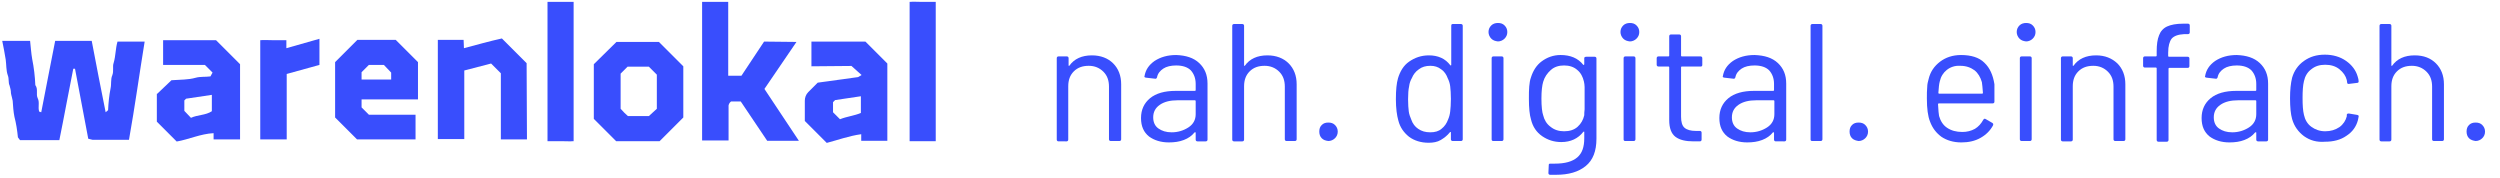 <?xml version="1.0" encoding="utf-8"?>
<!-- Generator: Adobe Illustrator 24.2.0, SVG Export Plug-In . SVG Version: 6.00 Build 0)  -->
<svg version="1.1" id="Ebene_1" xmlns="http://www.w3.org/2000/svg" xmlns:xlink="http://www.w3.org/1999/xlink" x="0px" y="0px"
	 viewBox="0 0 718 51" style="enable-background:new 0 0 718 51;" xml:space="preserve">
<style type="text/css">
	.st0{fill:#394EFD;}
	.st1{enable-background:new    ;}
</style>
<g id="Gruppe_5" transform="translate(58.044 312.243)">
	<path id="Pfad_9" class="st0" d="M-21-272.1c-3.7,0-7.1,0-10.5,0c-0.4-0.1-0.8-0.2-1.2-0.3l-3.8-20.1H-37c-1.4,6.9-2.6,13.7-4,20.5
		h-11.3l-0.6-0.8c-0.2-2-0.5-4-1-5.9c-0.3-1.5-0.4-3-0.5-4.6c-0.1-0.7-0.4-1.5-0.5-2.2c0-0.8-0.2-1.5-0.4-2.2
		c-0.4-0.8-0.1-1.9-0.5-2.9c-0.5-1.4-0.4-3-0.6-4.5c-0.3-1.8-0.6-3.5-1-5.4h8c0.2,1.7,0.3,3.5,0.6,5.2c0.5,2.5,0.8,5,0.9,7.5
		c0.9,1.2,0.1,2.6,0.7,3.8c0.6,1.2,0,2.5,0.4,3.8l0.6,0.2c1.3-6.9,2.7-13.7,4-20.5h10.5c1.3,6.8,2.6,13.6,4,20.5l0.7-0.6
		c0.1-2.1,0.3-4.2,0.7-6.2c0.3-1.3,0-2.7,0.5-3.8c0.5-1.3,0-2.5,0.4-3.6c0.6-2,0.5-4,1.1-6.1h7.8C-18-291.1-19.3-281.6-21-272.1z"/>
	<path id="Pfad_10" class="st0" d="M170.7-300.2l-9.2,13.5l9.9,14.9h-9.1l-7.6-11.3h-2.8c-0.5,0.4-0.8,1-0.7,1.6c0,3.2,0,6.4,0,9.6
		h-7.6v-39.8h7.5v21.2h3.8l6.5-9.8L170.7-300.2L170.7-300.2z"/>
	<path id="Pfad_11" class="st0" d="M47.9-279.3h13.4v7.1H44.5l-6.3-6.3v-15.9l6.4-6.4h11l6.4,6.4v10.7H45.8v2.3L47.9-279.3z
		 M54.3-291.4l-2.1-2.2h-4.3l-2.1,2.1v2.1h8.5L54.3-291.4z"/>
	<path id="Pfad_12" class="st0" d="M-12.9-285.3l4.1-3.9c2.6-0.2,4.8-0.1,6.9-0.7c1.4-0.4,2.8-0.2,4.3-0.4l0.6-1.1l-2.2-2.2h-12
		v-7.1H4l6.9,6.9c0,7.1,0,14.3,0,21.6H3.3v-1.8c-3.8,0.2-7.1,1.8-10.6,2.4l-5.7-5.7v-8H-12.9z M-3.2-278.4c1.9-0.9,4.2-0.7,6-1.9
		v-4.7l-7.4,1.1l-0.5,0.5v3L-3.2-278.4z"/>
	<path id="Pfad_13" class="st0" d="M175-293.2v-7.1h15.5l6.3,6.3v22.2h-7.5v-1.9c-3.6,0.5-6.8,1.7-9.9,2.5l-6.3-6.3
		c0-1.7,0-3.7,0-5.8c0-0.9,0.3-1.8,1-2.5l2.7-2.7l11.6-1.6l1-0.6l-2.9-2.6L175-293.2z M181.2-280l2,2c2-0.8,4.1-1,6-1.8v-4.8
		l-7.4,1.1l-0.6,0.6V-280z"/>
	<path id="Pfad_14" class="st0" d="M112.5-278.1v-15.7l6.5-6.4h12.2l7,7v14.7l-6.8,6.8h-12.5L112.5-278.1z M122.3-278.9h6l2.3-2.1
		v-9.8l-2.3-2.3h-6.1l-2,2v10.1C120.9-280.2,121.6-279.5,122.3-278.9L122.3-278.9z"/>
	<path id="Pfad_15" class="st0" d="M93.3-272.2h-7.5v-19L83-294l-7.7,2v19.7h-7.6v-28.5h7.4c0,0.7,0.1,1.4,0.1,2.4
		c1.9-0.5,3.7-1,5.6-1.5c1.8-0.5,3.6-0.9,5.3-1.3l7.1,7.1L93.3-272.2z"/>
	<path id="Pfad_16" class="st0" d="M99.2-311.7h7.5v40c-1.1,0.1-2.4,0-3.6,0c-1.3,0-2.5,0-3.9,0V-311.7z"/>
	<path id="Pfad_17" class="st0" d="M210.7-271.7h-7.5v-40c1.1-0.1,2.4,0,3.6,0c1.3,0,2.5,0,3.9,0V-271.7z"/>
	<path id="Pfad_18" class="st0" d="M24.3-272.2h-7.6v-28.5c1.1-0.1,2.4,0,3.6,0c1.3,0,2.5,0,3.9,0v2.3l9.5-2.7v7.5l-9.4,2.6
		C24.3-291,24.3-272.2,24.3-272.2z"/>
</g>
<g class="st1">
	<path class="st0" d="M319.7,18.2c1.5,1.5,2.3,3.5,2.3,6v15.8c0,0.3-0.2,0.5-0.5,0.5H319c-0.3,0-0.5-0.2-0.5-0.5V24.9
		c0-1.8-0.5-3.2-1.6-4.3c-1.1-1.1-2.5-1.7-4.2-1.7c-1.8,0-3.2,0.5-4.3,1.6c-1.1,1.1-1.6,2.5-1.6,4.3v15.3c0,0.3-0.2,0.5-0.5,0.5H304
		c-0.3,0-0.5-0.2-0.5-0.5V16.7c0-0.3,0.2-0.5,0.5-0.5h2.4c0.3,0,0.5,0.2,0.5,0.5v2.1c0,0.1,0,0.1,0.1,0.1c0,0,0.1,0,0.1,0
		c1.4-2,3.6-3,6.5-3C316.1,15.9,318.2,16.7,319.7,18.2z"/>
	<path class="st0" d="M344.4,18.1c1.6,1.5,2.4,3.4,2.4,5.9v16.1c0,0.3-0.2,0.5-0.5,0.5h-2.4c-0.3,0-0.5-0.2-0.5-0.5v-2
		c0-0.1,0-0.1-0.1-0.1c0,0-0.1,0-0.2,0c-0.8,1-1.8,1.7-3.1,2.2c-1.3,0.5-2.7,0.7-4.3,0.7c-2.3,0-4.2-0.6-5.7-1.7
		c-1.5-1.2-2.3-2.9-2.3-5.3c0-2.4,0.9-4.3,2.6-5.7c1.7-1.4,4.2-2.1,7.3-2.1h5.6c0.1,0,0.2-0.1,0.2-0.2v-1.8c0-1.6-0.5-2.9-1.4-3.9
		c-0.9-0.9-2.3-1.4-4.2-1.4c-1.5,0-2.8,0.3-3.7,0.9s-1.6,1.4-1.8,2.5c-0.1,0.3-0.3,0.5-0.6,0.4l-2.6-0.3c-0.4-0.1-0.5-0.2-0.4-0.4
		c0.3-1.8,1.2-3.2,2.9-4.4c1.7-1.1,3.7-1.7,6.2-1.7C340.6,15.9,342.8,16.6,344.4,18.1z M341.3,36.6c1.4-0.9,2.1-2.2,2.1-3.8V29
		c0-0.1-0.1-0.2-0.2-0.2h-5c-2.1,0-3.8,0.4-5.1,1.3c-1.3,0.9-1.9,2.1-1.9,3.6c0,1.4,0.5,2.5,1.5,3.2c1,0.7,2.2,1.1,3.8,1.1
		C338.3,38,339.9,37.5,341.3,36.6z"/>
	<path class="st0" d="M370.1,18.2c1.5,1.5,2.3,3.5,2.3,6v15.8c0,0.3-0.2,0.5-0.5,0.5h-2.4c-0.3,0-0.5-0.2-0.5-0.5V24.9
		c0-1.8-0.5-3.2-1.6-4.3s-2.5-1.7-4.2-1.7c-1.8,0-3.2,0.5-4.3,1.6c-1.1,1.1-1.6,2.5-1.6,4.3v15.3c0,0.3-0.2,0.5-0.5,0.5h-2.4
		c-0.3,0-0.5-0.2-0.5-0.5V7.4c0-0.3,0.2-0.5,0.5-0.5h2.4c0.3,0,0.5,0.2,0.5,0.5v11.4c0,0.1,0,0.1,0.1,0.1c0,0,0.1,0,0.1,0
		c1.4-2,3.6-3,6.5-3C366.5,15.9,368.6,16.7,370.1,18.2z"/>
	<path class="st0" d="M379.6,39.7c-0.5-0.5-0.7-1.2-0.7-1.9c0-0.8,0.2-1.4,0.7-1.9s1.1-0.7,1.9-0.7c0.8,0,1.4,0.2,1.9,0.7
		s0.8,1.1,0.8,1.9c0,0.8-0.3,1.4-0.8,1.9c-0.5,0.5-1.2,0.8-1.9,0.8C380.7,40.4,380.1,40.2,379.6,39.7z"/>
	<path class="st0" d="M417.2,6.9h2.4c0.3,0,0.5,0.2,0.5,0.5v32.6c0,0.3-0.2,0.5-0.5,0.5h-2.4c-0.3,0-0.5-0.2-0.5-0.5v-2
		c0-0.1,0-0.1-0.1-0.1c0,0-0.1,0-0.2,0.1c-0.7,0.9-1.6,1.6-2.6,2.2s-2.2,0.8-3.5,0.8c-2.2,0-4.1-0.6-5.6-1.7
		c-1.5-1.2-2.6-2.7-3.1-4.7c-0.4-1.4-0.7-3.5-0.7-6.1c0-2.7,0.2-4.6,0.6-6c0.6-2,1.6-3.7,3.2-4.8s3.4-1.8,5.7-1.8
		c1.2,0,2.4,0.2,3.5,0.7c1.1,0.5,1.9,1.2,2.6,2.1c0.1,0.1,0.1,0.1,0.2,0.1c0,0,0.1-0.1,0.1-0.1V7.4C416.8,7.1,416.9,6.9,417.2,6.9z
		 M416.5,32c0.1-0.9,0.2-2.1,0.2-3.6c0-1.5-0.1-2.7-0.2-3.6s-0.4-1.7-0.7-2.3c-0.4-1.1-1-2-1.9-2.6c-0.9-0.7-1.9-1-3.1-1
		c-1.3,0-2.4,0.3-3.3,1c-0.9,0.6-1.6,1.5-2,2.5c-0.4,0.7-0.7,1.5-0.8,2.4c-0.2,0.9-0.3,2.1-0.3,3.7c0,1.5,0.1,2.7,0.2,3.5
		c0.1,0.8,0.4,1.6,0.7,2.3c0.4,1.2,1.1,2.1,2,2.7c1,0.7,2.1,1,3.5,1c1.3,0,2.4-0.3,3.2-1c0.9-0.7,1.5-1.6,1.9-2.7
		C416.2,33.6,416.4,32.9,416.5,32z"/>
	<path class="st0" d="M428.3,11.1c-0.5-0.5-0.8-1.2-0.8-1.9c0-0.8,0.3-1.4,0.8-1.9s1.2-0.7,1.9-0.7c0.8,0,1.4,0.2,1.9,0.7
		c0.5,0.5,0.8,1.1,0.8,1.9c0,0.8-0.3,1.4-0.8,1.9c-0.5,0.5-1.2,0.8-1.9,0.8C429.4,11.8,428.8,11.6,428.3,11.1z M428.4,40V16.7
		c0-0.3,0.2-0.5,0.5-0.5h2.4c0.3,0,0.5,0.2,0.5,0.5V40c0,0.3-0.2,0.5-0.5,0.5h-2.4C428.5,40.5,428.4,40.3,428.4,40z"/>
	<path class="st0" d="M455.6,16.3h2.4c0.3,0,0.5,0.2,0.5,0.5v23c0,3.6-1,6.2-3.1,7.9c-2.1,1.7-4.9,2.5-8.5,2.5c-0.7,0-1.3,0-1.7,0
		c-0.3,0-0.5-0.2-0.5-0.5l0.1-2.2c0-0.2,0-0.3,0.1-0.4c0.1-0.1,0.2-0.1,0.3-0.1l1.3,0c3,0,5.1-0.6,6.5-1.8s2-3,2-5.5v-1.8
		c0-0.1,0-0.1-0.1-0.1s-0.1,0-0.2,0.1c-1.5,1.9-3.6,2.9-6.3,2.9c-2.1,0-3.9-0.6-5.5-1.7c-1.6-1.1-2.7-2.7-3.2-4.8
		c-0.4-1.3-0.6-3.3-0.6-5.9c0-1.4,0-2.6,0.1-3.6s0.2-1.8,0.5-2.6c0.6-1.9,1.6-3.5,3.1-4.6s3.3-1.8,5.4-1.8c2.8,0,5,0.9,6.5,2.8
		c0.1,0.1,0.1,0.1,0.2,0c0,0,0.1-0.1,0.1-0.1v-1.9C455.1,16.4,455.3,16.3,455.6,16.3z M455.1,31.4c0-0.7,0-1.7,0-3.1
		c0-1.6,0-2.7,0-3.3c0-0.6-0.1-1.1-0.2-1.6c-0.3-1.3-0.9-2.5-1.9-3.3c-1-0.9-2.3-1.3-3.8-1.3c-1.5,0-2.8,0.4-3.8,1.3
		c-1,0.9-1.8,2-2.2,3.4c-0.3,1-0.5,2.6-0.5,4.8c0,2.3,0.2,4,0.5,4.8c0.3,1.3,1,2.5,2.1,3.3c1.1,0.9,2.4,1.3,3.9,1.3
		c1.6,0,2.9-0.4,3.9-1.3c1-0.9,1.6-2,1.9-3.3C455,32.7,455,32.1,455.1,31.4z"/>
	<path class="st0" d="M466.2,11.1c-0.5-0.5-0.8-1.2-0.8-1.9c0-0.8,0.3-1.4,0.8-1.9s1.2-0.7,1.9-0.7c0.8,0,1.4,0.2,1.9,0.7
		c0.5,0.5,0.8,1.1,0.8,1.9c0,0.8-0.3,1.4-0.8,1.9c-0.5,0.5-1.2,0.8-1.9,0.8C467.3,11.8,466.7,11.6,466.2,11.1z M466.3,40V16.7
		c0-0.3,0.2-0.5,0.5-0.5h2.4c0.3,0,0.5,0.2,0.5,0.5V40c0,0.3-0.2,0.5-0.5,0.5h-2.4C466.4,40.5,466.3,40.3,466.3,40z"/>
	<path class="st0" d="M488.5,19.1H483c-0.1,0-0.2,0.1-0.2,0.2v14.2c0,1.5,0.3,2.6,1,3.2c0.7,0.6,1.8,0.9,3.2,0.9h1.2
		c0.3,0,0.5,0.2,0.5,0.5v2c0,0.3-0.2,0.5-0.5,0.5c-0.4,0-1,0-1.8,0c-2.3,0-4-0.4-5.2-1.3s-1.8-2.5-1.8-4.8V19.3
		c0-0.1-0.1-0.2-0.2-0.2h-2.9c-0.3,0-0.5-0.2-0.5-0.5v-1.9c0-0.3,0.2-0.5,0.5-0.5h2.9c0.1,0,0.2-0.1,0.2-0.2v-5.6
		c0-0.3,0.2-0.5,0.5-0.5h2.4c0.3,0,0.5,0.2,0.5,0.5v5.6c0,0.1,0.1,0.2,0.2,0.2h5.4c0.3,0,0.5,0.2,0.5,0.5v1.9
		C488.9,18.9,488.8,19.1,488.5,19.1z"/>
	<path class="st0" d="M510.6,18.1c1.6,1.5,2.4,3.4,2.4,5.9v16.1c0,0.3-0.2,0.5-0.5,0.5H510c-0.3,0-0.5-0.2-0.5-0.5v-2
		c0-0.1,0-0.1-0.1-0.1c0,0-0.1,0-0.2,0c-0.8,1-1.8,1.7-3.1,2.2c-1.3,0.5-2.7,0.7-4.3,0.7c-2.3,0-4.2-0.6-5.7-1.7
		c-1.5-1.2-2.3-2.9-2.3-5.3c0-2.4,0.9-4.3,2.6-5.7c1.7-1.4,4.2-2.1,7.3-2.1h5.6c0.1,0,0.2-0.1,0.2-0.2v-1.8c0-1.6-0.5-2.9-1.4-3.9
		c-0.9-0.9-2.3-1.4-4.2-1.4c-1.5,0-2.8,0.3-3.7,0.9s-1.6,1.4-1.8,2.5c-0.1,0.3-0.3,0.5-0.6,0.4l-2.6-0.3c-0.4-0.1-0.5-0.2-0.4-0.4
		c0.3-1.8,1.2-3.2,2.9-4.4c1.7-1.1,3.7-1.7,6.2-1.7C506.8,15.9,509,16.6,510.6,18.1z M507.5,36.6c1.4-0.9,2.1-2.2,2.1-3.8V29
		c0-0.1-0.1-0.2-0.2-0.2h-5c-2.1,0-3.8,0.4-5.1,1.3c-1.3,0.9-1.9,2.1-1.9,3.6c0,1.4,0.5,2.5,1.5,3.2c1,0.7,2.2,1.1,3.8,1.1
		C504.5,38,506.1,37.5,507.5,36.6z"/>
	<path class="st0" d="M520,40.1V7.4c0-0.3,0.2-0.5,0.5-0.5h2.4c0.3,0,0.5,0.2,0.5,0.5v32.6c0,0.3-0.2,0.5-0.5,0.5h-2.4
		C520.2,40.5,520,40.4,520,40.1z"/>
	<path class="st0" d="M531.9,39.7c-0.5-0.5-0.7-1.2-0.7-1.9c0-0.8,0.2-1.4,0.7-1.9s1.1-0.7,1.9-0.7c0.8,0,1.4,0.2,1.9,0.7
		s0.8,1.1,0.8,1.9c0,0.8-0.3,1.4-0.8,1.9c-0.5,0.5-1.2,0.8-1.9,0.8C533.1,40.4,532.4,40.2,531.9,39.7z"/>
	<path class="st0" d="M572.8,27.7v1.5c0,0.3-0.2,0.5-0.5,0.5h-15.5c-0.1,0-0.2,0.1-0.2,0.2c0.1,1.8,0.2,2.9,0.3,3.4
		c0.4,1.4,1.1,2.6,2.3,3.4c1.2,0.8,2.6,1.2,4.4,1.2c1.3,0,2.5-0.3,3.6-0.9c1-0.6,1.8-1.5,2.4-2.6c0.2-0.3,0.4-0.4,0.7-0.2l1.9,1.1
		c0.3,0.2,0.3,0.4,0.2,0.7c-0.8,1.5-2,2.7-3.6,3.6c-1.6,0.9-3.4,1.3-5.5,1.3c-2.3,0-4.2-0.6-5.7-1.6c-1.5-1.1-2.6-2.5-3.3-4.4
		c-0.6-1.5-0.9-3.7-0.9-6.6c0-1.3,0-2.4,0.1-3.3c0-0.8,0.2-1.6,0.4-2.3c0.5-2.1,1.6-3.7,3.3-5c1.6-1.2,3.6-1.9,6-1.9
		c2.9,0,5.2,0.7,6.7,2.2c1.6,1.5,2.5,3.6,2.9,6.2C572.8,25.2,572.8,26.3,572.8,27.7z M559.1,20.1c-1,0.8-1.7,1.9-2,3.3
		c-0.2,0.7-0.3,1.8-0.4,3.3c0,0.1,0.1,0.2,0.2,0.2h12.4c0.1,0,0.2-0.1,0.2-0.2c-0.1-1.4-0.2-2.5-0.3-3.1c-0.4-1.4-1.1-2.6-2.1-3.4
		c-1.1-0.8-2.4-1.3-4.1-1.3C561.4,18.8,560.1,19.3,559.1,20.1z"/>
	<path class="st0" d="M580,11.1c-0.5-0.5-0.8-1.2-0.8-1.9c0-0.8,0.3-1.4,0.8-1.9s1.2-0.7,1.9-0.7c0.8,0,1.4,0.2,1.9,0.7
		c0.5,0.5,0.8,1.1,0.8,1.9c0,0.8-0.3,1.4-0.8,1.9c-0.5,0.5-1.2,0.8-1.9,0.8C581.1,11.8,580.5,11.6,580,11.1z M580.1,40V16.7
		c0-0.3,0.2-0.5,0.5-0.5h2.4c0.3,0,0.5,0.2,0.5,0.5V40c0,0.3-0.2,0.5-0.5,0.5h-2.4C580.3,40.5,580.1,40.3,580.1,40z"/>
	<path class="st0" d="M608.1,18.2c1.5,1.5,2.3,3.5,2.3,6v15.8c0,0.3-0.2,0.5-0.5,0.5h-2.4c-0.3,0-0.5-0.2-0.5-0.5V24.9
		c0-1.8-0.5-3.2-1.6-4.3s-2.5-1.7-4.2-1.7c-1.8,0-3.2,0.5-4.3,1.6s-1.6,2.5-1.6,4.3v15.3c0,0.3-0.2,0.5-0.5,0.5h-2.4
		c-0.3,0-0.5-0.2-0.5-0.5V16.7c0-0.3,0.2-0.5,0.5-0.5h2.4c0.3,0,0.5,0.2,0.5,0.5v2.1c0,0.1,0,0.1,0.1,0.1s0.1,0,0.1,0
		c1.4-2,3.6-3,6.5-3C604.5,15.9,606.5,16.7,608.1,18.2z"/>
	<path class="st0" d="M623.7,11.1c-0.6,0.8-1,2.1-1,4v1c0,0.1,0.1,0.2,0.2,0.2h5.4c0.3,0,0.5,0.2,0.5,0.5v2.2c0,0.3-0.2,0.5-0.5,0.5
		H623c-0.1,0-0.2,0.1-0.2,0.2v20.5c0,0.3-0.2,0.5-0.5,0.5h-2.4c-0.3,0-0.5-0.2-0.5-0.5V19.6c0-0.1-0.1-0.2-0.2-0.2H616
		c-0.3,0-0.5-0.2-0.5-0.5v-2.2c0-0.3,0.2-0.5,0.5-0.5h3.2c0.1,0,0.2-0.1,0.2-0.2v-1.2c0-2,0.2-3.5,0.7-4.7c0.4-1.1,1.2-2,2.3-2.5
		c1.1-0.5,2.6-0.8,4.6-0.8h1.4c0.3,0,0.5,0.2,0.5,0.5v2c0,0.3-0.2,0.5-0.5,0.5h-1.1C625.6,9.9,624.4,10.3,623.7,11.1z"/>
	<path class="st0" d="M649,18.1c1.6,1.5,2.4,3.4,2.4,5.9v16.1c0,0.3-0.2,0.5-0.5,0.5h-2.4c-0.3,0-0.5-0.2-0.5-0.5v-2
		c0-0.1,0-0.1-0.1-0.1c0,0-0.1,0-0.2,0c-0.8,1-1.8,1.7-3.1,2.2c-1.3,0.5-2.7,0.7-4.3,0.7c-2.3,0-4.2-0.6-5.7-1.7
		c-1.5-1.2-2.3-2.9-2.3-5.3c0-2.4,0.9-4.3,2.6-5.7c1.7-1.4,4.2-2.1,7.3-2.1h5.6c0.1,0,0.2-0.1,0.2-0.2v-1.8c0-1.6-0.5-2.9-1.4-3.9
		c-0.9-0.9-2.3-1.4-4.2-1.4c-1.5,0-2.8,0.3-3.7,0.9s-1.6,1.4-1.8,2.5c-0.1,0.3-0.3,0.5-0.6,0.4l-2.6-0.3c-0.4-0.1-0.5-0.2-0.4-0.4
		c0.3-1.8,1.2-3.2,2.9-4.4c1.7-1.1,3.7-1.7,6.2-1.7C645.2,15.9,647.4,16.6,649,18.1z M645.9,36.6c1.4-0.9,2.1-2.2,2.1-3.8V29
		c0-0.1-0.1-0.2-0.2-0.2h-5c-2.1,0-3.8,0.4-5.1,1.3c-1.3,0.9-1.9,2.1-1.9,3.6c0,1.4,0.5,2.5,1.5,3.2c1,0.7,2.2,1.1,3.8,1.1
		C642.9,38,644.5,37.5,645.9,36.6z"/>
	<path class="st0" d="M661.7,39.1c-1.6-1.2-2.8-2.8-3.4-4.9c-0.4-1.4-0.6-3.4-0.6-6c0-2.3,0.2-4.3,0.6-5.9c0.6-2,1.7-3.6,3.4-4.8
		s3.6-1.8,6-1.8c2.3,0,4.4,0.6,6.1,1.8c1.7,1.2,2.8,2.7,3.3,4.4c0.2,0.6,0.3,1.1,0.3,1.4v0.1c0,0.2-0.1,0.4-0.4,0.4l-2.4,0.3h-0.1
		c-0.2,0-0.4-0.1-0.4-0.4l-0.1-0.7c-0.3-1.2-1-2.2-2.1-3.1s-2.5-1.3-4.1-1.3c-1.6,0-2.9,0.4-4,1.3c-1.1,0.8-1.8,2-2.1,3.4
		c-0.3,1.2-0.4,2.8-0.4,4.8c0,2.1,0.1,3.7,0.4,4.9c0.3,1.4,1,2.6,2.1,3.4c1.1,0.8,2.4,1.3,4,1.3c1.6,0,2.9-0.4,4.1-1.2
		c1.1-0.8,1.8-1.9,2.1-3.1v-0.2l0-0.2c0-0.3,0.2-0.4,0.6-0.4l2.4,0.4c0.3,0.1,0.5,0.2,0.4,0.5l-0.2,1c-0.5,1.9-1.6,3.4-3.3,4.5
		c-1.7,1.2-3.8,1.7-6.1,1.7C665.3,40.9,663.4,40.3,661.7,39.1z"/>
	<path class="st0" d="M699.6,18.2c1.5,1.5,2.3,3.5,2.3,6v15.8c0,0.3-0.2,0.5-0.5,0.5H699c-0.3,0-0.5-0.2-0.5-0.5V24.9
		c0-1.8-0.5-3.2-1.6-4.3s-2.5-1.7-4.2-1.7c-1.8,0-3.2,0.5-4.3,1.6s-1.6,2.5-1.6,4.3v15.3c0,0.3-0.2,0.5-0.5,0.5h-2.4
		c-0.3,0-0.5-0.2-0.5-0.5V7.4c0-0.3,0.2-0.5,0.5-0.5h2.4c0.3,0,0.5,0.2,0.5,0.5v11.4c0,0.1,0,0.1,0.1,0.1s0.1,0,0.1,0
		c1.4-2,3.6-3,6.5-3C696.1,15.9,698.1,16.7,699.6,18.2z"/>
	<path class="st0" d="M709.1,39.7c-0.5-0.5-0.7-1.2-0.7-1.9c0-0.8,0.2-1.4,0.7-1.9s1.1-0.7,1.9-0.7c0.8,0,1.4,0.2,1.9,0.7
		s0.8,1.1,0.8,1.9c0,0.8-0.3,1.4-0.8,1.9c-0.5,0.5-1.2,0.8-1.9,0.8C710.3,40.4,709.6,40.2,709.1,39.7z"/>
</g>
</svg>
